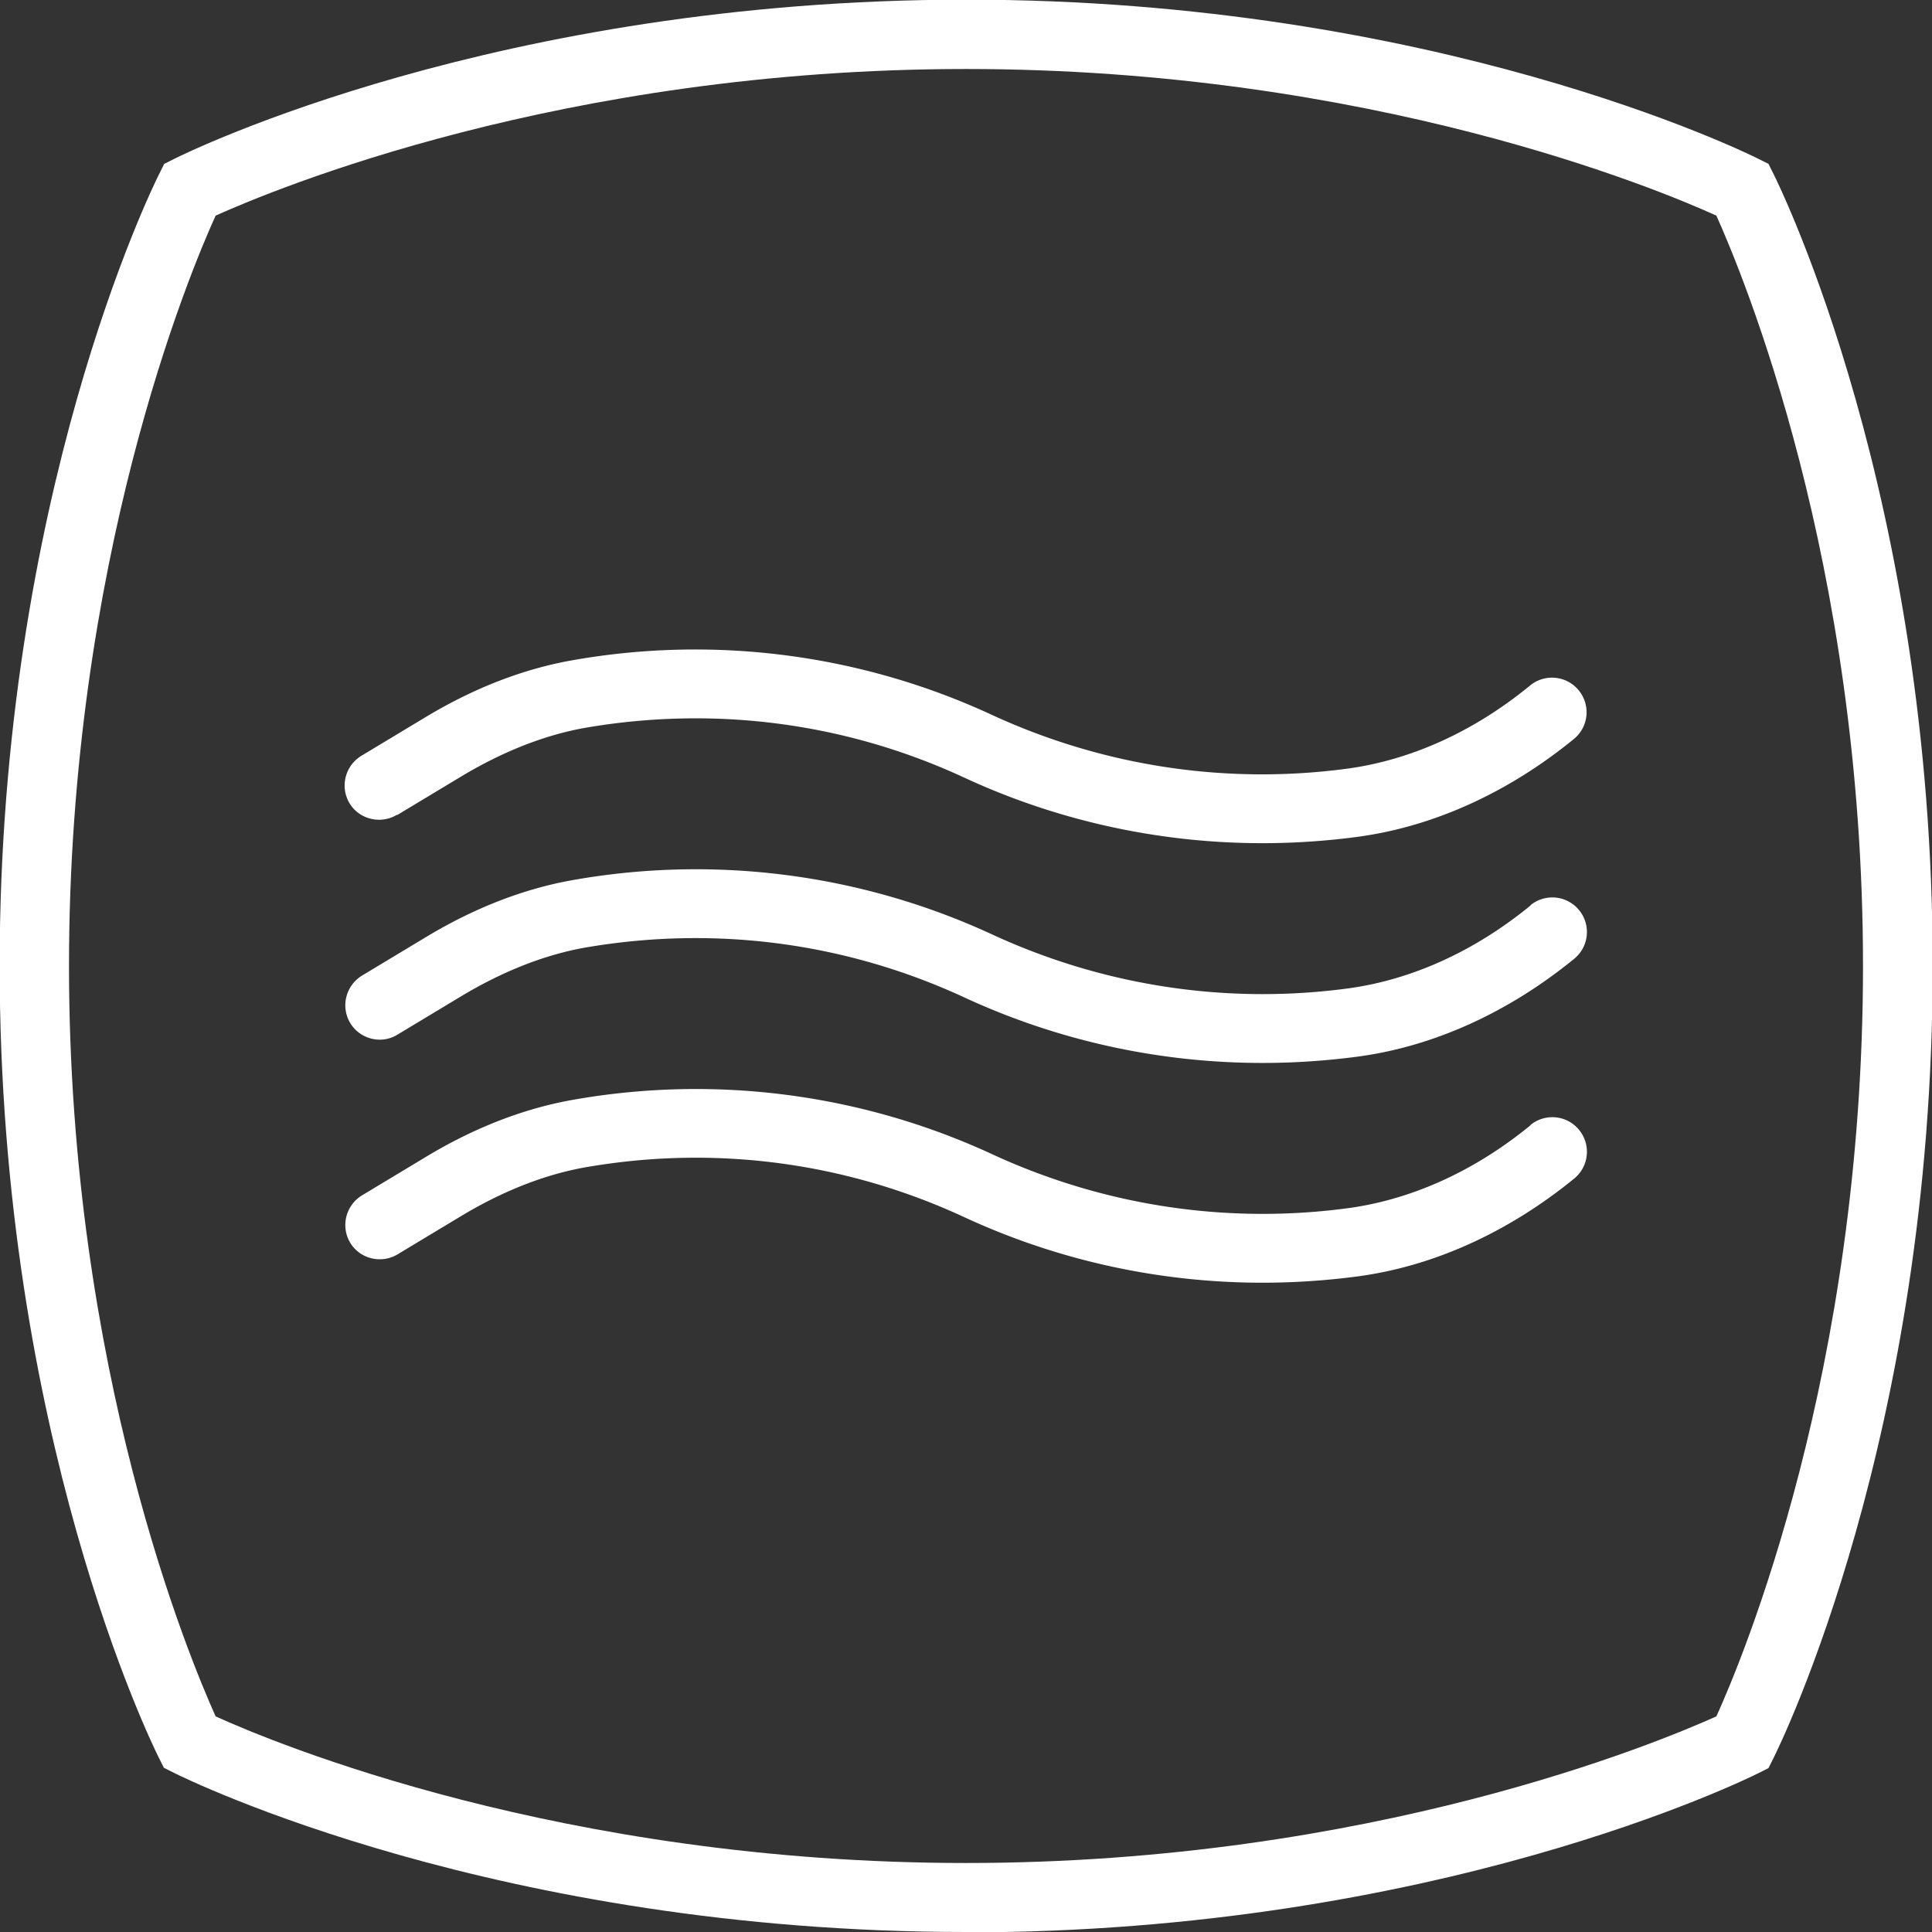 <?xml version="1.0" encoding="UTF-8"?>
<svg xmlns="http://www.w3.org/2000/svg" viewBox="0 0 56 56"><rect x="0" y="0" width="56" height="56" fill="#333333" stroke="none"/><g fill="#1d1d1b"><path d="M44.37 26.24c-1.62 1.33-3.45 2.16-5.3 2.41-3.51.47-7.06-.07-10.28-1.55a20.46 20.46 0 0 0-12.19-1.59c-1.41.25-2.84.8-4.25 1.65l-1.86 1.12c-.47.29-.62.9-.34 1.37.28.47.9.63 1.37.34l1.86-1.12c1.2-.72 2.4-1.19 3.56-1.4 3.75-.65 7.55-.16 11.01 1.44 2.72 1.26 5.67 1.9 8.64 1.9.91 0 1.83-.06 2.74-.18 2.21-.29 4.39-1.28 6.3-2.84a1 1 0 0 0 .14-1.41 1 1 0 0 0-1.41-.14zM44.37 32.61c-1.62 1.33-3.45 2.16-5.3 2.41-3.51.47-7.06-.07-10.28-1.55a20.46 20.46 0 0 0-12.19-1.59c-1.41.25-2.84.8-4.25 1.65l-1.86 1.12c-.47.29-.62.9-.34 1.37.28.47.9.62 1.37.34l1.86-1.12c1.2-.72 2.4-1.19 3.56-1.4 3.75-.66 7.56-.16 11.01 1.44 2.72 1.26 5.67 1.9 8.64 1.9.91 0 1.83-.06 2.74-.18 2.21-.29 4.39-1.28 6.3-2.84a1 1 0 0 0 .14-1.41 1 1 0 0 0-1.41-.14zM11.52 23.62l1.86-1.12c1.2-.72 2.4-1.19 3.56-1.4 3.75-.65 7.56-.16 11.01 1.44 2.72 1.26 5.67 1.9 8.64 1.9.91 0 1.82-.06 2.73-.18 2.21-.29 4.39-1.28 6.3-2.84a1 1 0 0 0 .14-1.41 1 1 0 0 0-1.41-.14c-1.62 1.33-3.45 2.16-5.3 2.41-3.51.47-7.06-.07-10.28-1.55a20.46 20.46 0 0 0-12.19-1.59c-1.41.25-2.84.8-4.25 1.65l-1.86 1.12c-.47.29-.62.9-.34 1.37.28.47.9.62 1.37.34z" style="fill: #ffffff;"/><path d="M28 56c-13.58 0-22.57-4.42-22.95-4.61l-.3-.15-.15-.3c-.19-.38-4.61-9.37-4.61-22.95S4.42 5.43 4.61 5.05l.15-.3.3-.15c.38-.19 9.37-4.61 22.95-4.61S50.58 4.41 50.96 4.6l.3.15.15.3c.19.38 4.61 9.37 4.61 22.95s-4.42 22.57-4.61 22.95l-.15.3-.3.15c-.38.19-9.37 4.61-22.95 4.61zM6.25 49.75C7.92 50.51 16.27 54 28 54s20.08-3.5 21.75-4.25C50.51 48.08 54 39.73 54 28S50.5 7.92 49.75 6.25C48.08 5.49 39.73 2 28 2S7.92 5.5 6.25 6.25C5.49 7.92 2 16.27 2 28s3.5 20.08 4.25 21.75z" style="fill: #ffffff;"/></g></svg>
